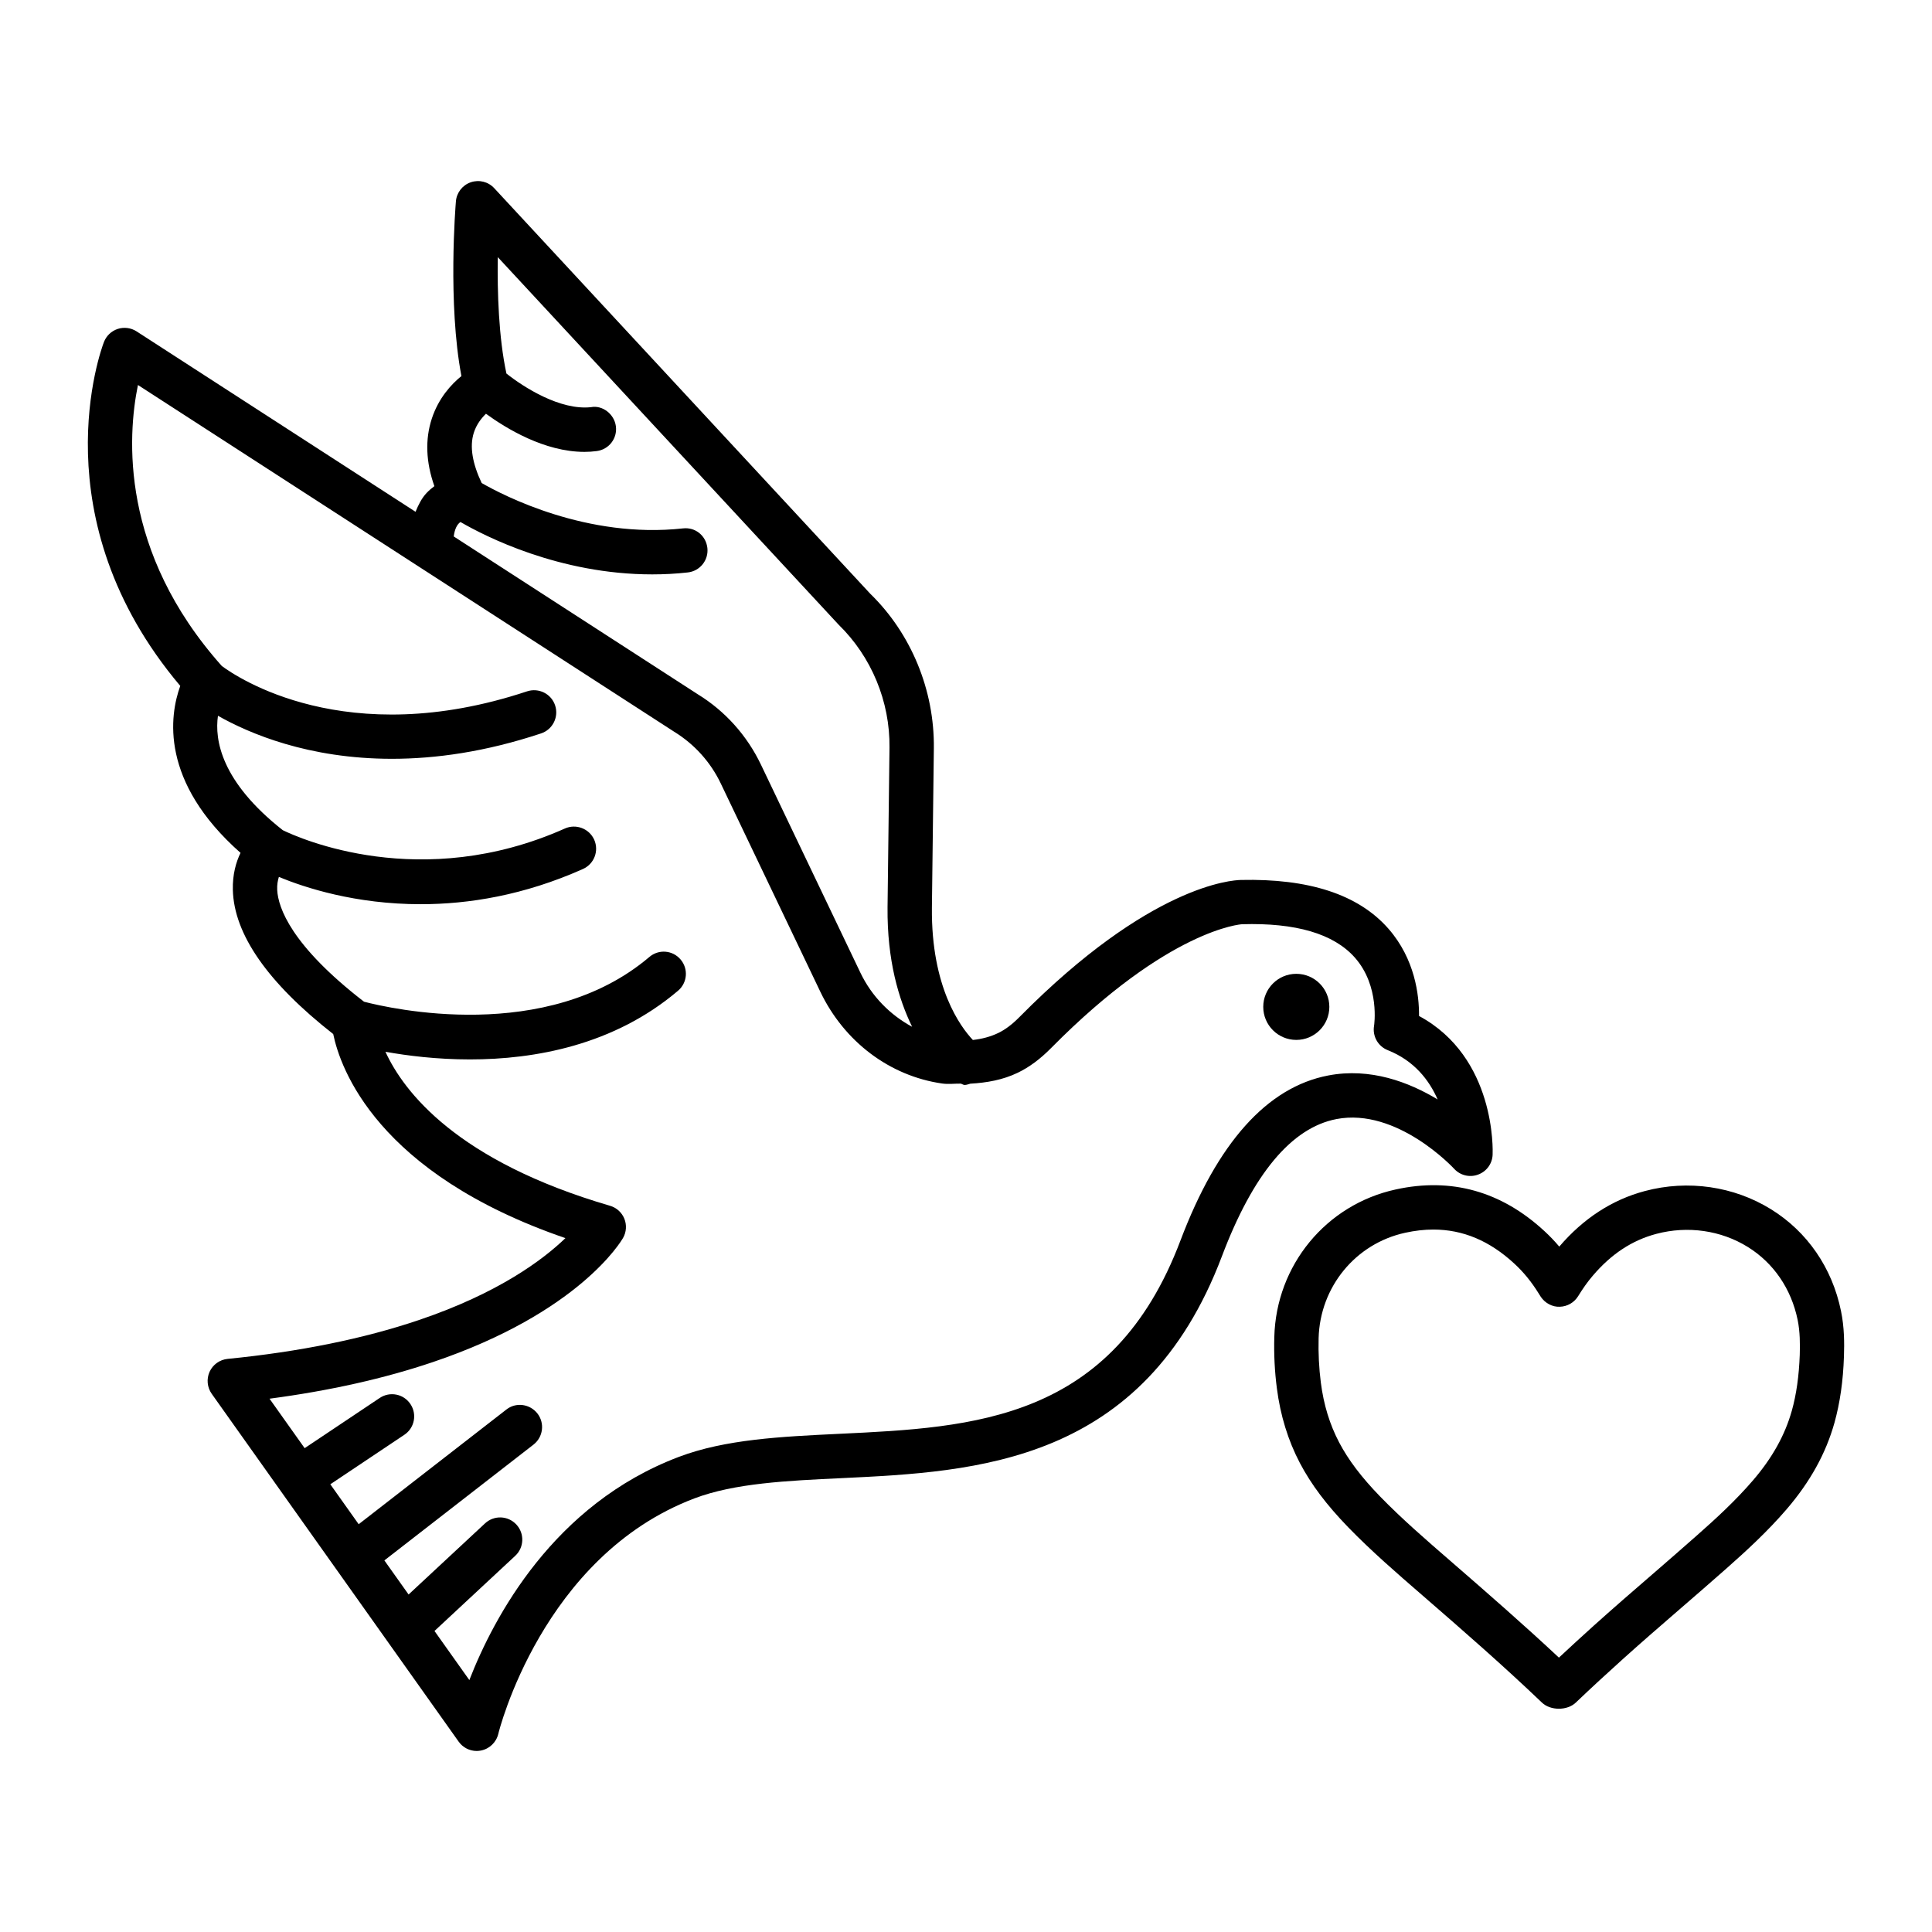 <?xml version="1.0" encoding="UTF-8"?>
<!-- Uploaded to: SVG Repo, www.svgrepo.com, Generator: SVG Repo Mixer Tools -->
<svg fill="#000000" width="800px" height="800px" version="1.1" viewBox="144 144 512 512" xmlns="http://www.w3.org/2000/svg">
 <g>
  <path d="m631.88 491.42c-2.336-11.414-8.918-20.988-18.539-26.953-9.836-6.094-22.008-7.871-33.422-4.832-8.66 2.293-16.301 7.254-22.695 14.727-1.234-1.461-2.539-2.824-3.93-4.102-11.414-10.551-24.691-14.281-39.414-11.039-18.465 4.016-31.699 20.102-32.176 39.113-0.129 4.574 0.102 9.133 0.676 13.547 0.918 7.195 2.969 13.863 6.109 19.844 2.996 5.691 7.066 11.098 12.805 17.02 6.137 6.324 12.789 12.086 19.742 18.109 10.867 9.418 21.477 18.684 31.586 28.344 1.133 1.09 2.809 1.633 4.5 1.633 1.676 0 3.356-0.547 4.488-1.633 4.113-3.93 8.301-7.769 12.531-11.586 5.062-4.559 10.223-9.02 15.371-13.477 4-3.457 8-6.926 11.957-10.422 5.32-4.703 10.938-9.852 16-15.742 6.238-7.269 10.395-14.77 12.688-22.941 1.461-5.277 2.293-11.027 2.508-17.562 0.117-3.527 0.117-7.715-0.785-12.047zm-13.031 26.441c-1.82 6.481-5.191 12.516-10.293 18.453-4.59 5.348-9.852 10.18-14.867 14.598-3.93 3.484-7.887 6.91-11.855 10.352-5.219 4.5-10.422 9.02-15.543 13.621-3.082 2.781-6.137 5.578-9.16 8.402-9.191-8.602-18.754-16.949-28.902-25.75-6.25-5.418-12.719-11.012-18.496-16.961-4.934-5.09-8.387-9.648-10.84-14.309-2.508-4.789-4.102-9.98-4.859-15.887-0.488-3.812-0.688-7.758-0.586-11.742 0.359-13.578 9.777-25.078 22.953-27.945 2.566-0.559 5.047-0.848 7.457-0.848 7.856 0 14.941 2.996 21.477 9.047 2.438 2.238 4.559 4.859 6.438 7.898 0.059 0.102 0.5 0.789 0.559 0.887 1.117 1.676 3.082 2.711 5.004 2.625 2.008-0.043 3.844-1.105 4.891-2.809 1.203-1.949 2.438-3.742 3.871-5.406 4.902-5.762 10.41-9.391 16.848-11.098 8.332-2.207 17.133-0.934 24.215 3.457 6.856 4.242 11.543 11.113 13.234 19.34 0.645 3.141 0.645 6.465 0.559 9.289-0.211 5.594-0.883 10.426-2.102 14.785z"/>
  <path d="m498.14 440.57c16.129-3.113 31.07 13.004 31.227 13.176 1.605 1.75 4.102 2.367 6.336 1.535 2.238-0.805 3.758-2.883 3.856-5.246 0.059-1.117 0.859-25.82-19.5-36.789 0.043-5.547-1.09-15.07-8.059-23.07-8.059-9.246-21.348-13.375-39.125-12.977-2.367 0.043-24.074 1.32-58.625 36.246-1.965 1.992-3.812 3.398-5.664 4.289-2.098 1.02-4.375 1.602-6.766 1.871-3.269-3.469-11.062-13.902-10.855-35.02l0.516-42.324c0.172-15.398-6.035-30.383-16.848-40.906l-99.66-107.49c-1.578-1.707-4.016-2.32-6.223-1.555-2.191 0.754-3.742 2.738-3.93 5.062-0.102 1.168-2.191 27.055 1.461 46.289-2.711 2.191-6.062 5.852-7.844 11.27-1.805 5.504-1.578 11.512 0.676 17.906-0.676 0.5-1.363 1.074-2.008 1.75-1.344 1.398-2.211 3.184-2.984 5.039l-73.922-47.805c-1.492-0.969-3.356-1.191-5.004-0.652-1.676 0.551-3.023 1.828-3.656 3.484-0.746 1.922-17.262 46.711 20.23 91.117-2.824 7.812-5.461 25.305 15.973 44.246-1.191 2.453-2.137 5.723-2.035 9.805 0.285 11.758 9.234 24.602 26.598 38.211 1.852 9.004 11.527 36.906 61.535 54.082-5.934 5.723-17.734 14.582-38.867 21.723-14.625 4.945-31.656 8.402-50.656 10.281-2.094 0.215-3.898 1.504-4.773 3.414-0.859 1.906-0.645 4.129 0.559 5.836l65.438 92.176c1.117 1.578 2.91 2.481 4.789 2.481 0.371 0 0.746-0.043 1.117-0.113 2.266-0.445 4.059-2.164 4.602-4.402 0.102-0.473 11.613-47.129 51.988-62.426 10.609-4.016 24.402-4.676 39.012-5.363 35.645-1.707 79.988-3.812 100.77-58.797 8.246-21.828 18.453-34.059 30.328-36.355zm-232.11-158.23c6.414 3.719 26.148 13.879 50.809 13.879 3.066 0 6.223-0.156 9.434-0.516 3.227-0.359 5.547-3.254 5.191-6.481-0.359-3.211-3.141-5.578-6.481-5.191-25.391 2.797-47.574-8.711-53.332-12.02-2.41-5.086-3.254-9.602-2.098-13.289 0.711-2.25 2.023-3.894 3.231-5.074 5.312 3.867 15.477 10.105 26.105 10.105 1.074 0 2.18-0.07 3.254-0.215 3.227-0.418 5.492-3.356 5.074-6.566-0.418-3.242-3.57-5.648-6.566-5.074-8.195 0.926-17.961-5.34-22.441-8.906-2.055-9.496-2.438-21.59-2.289-30.844l90.312 97.387c8.719 8.5 13.637 20.375 13.492 32.574l-0.516 42.34c-0.133 14.109 2.957 24.34 6.512 31.66-5.773-3.129-10.68-7.992-13.723-14.367l-26.336-55.098c-3.699-7.742-9.504-14.211-16.719-18.641l-64.699-41.84c0.246-1.93 0.883-3.215 1.785-3.824zm190.8 190.42c-18.051 47.773-54.797 49.523-90.34 51.215-15.555 0.746-30.266 1.449-42.609 6.121-33.207 12.574-49.035 42.527-55.5 59.141l-9.238-13.012 21.395-19.91c2.379-2.207 2.508-5.922 0.301-8.301-2.223-2.394-5.922-2.508-8.301-0.301l-20.258 18.848-6.418-9.035 39.52-30.688c2.566-1.992 3.023-5.691 1.047-8.242-2.008-2.566-5.723-3.055-8.242-1.047l-39.133 30.387-7.516-10.582 19.621-13.121c2.695-1.793 3.414-5.449 1.605-8.145-1.805-2.711-5.461-3.414-8.145-1.605l-19.883 13.297-9.309-13.109c15.945-2.109 30.469-5.363 43.301-9.707 38.785-13.105 49.922-32.086 50.383-32.891 0.887-1.547 1.02-3.441 0.344-5.106-0.676-1.664-2.078-2.926-3.801-3.426-40.57-11.852-54.645-30.207-59.508-40.809 5.762 1.035 13.57 2.027 22.387 2.027 17.176 0 38.152-3.758 55.156-18.207 2.481-2.094 2.781-5.805 0.676-8.273-2.109-2.496-5.805-2.781-8.273-0.676-27.281 23.18-68.789 13.641-75.621 11.863-19.344-14.941-22.754-24.941-23.008-29.586-0.074-1.426 0.148-2.531 0.438-3.484 6.856 2.828 20.211 7.227 37.602 7.227 12.633 0 27.328-2.336 42.996-9.336 2.953-1.32 4.289-4.789 2.969-7.758-1.332-2.969-4.832-4.273-7.758-2.969-38.176 17.031-70.422 2.559-74.762 0.453-16.398-12.902-18.098-23.969-17.188-30.324 8.297 4.688 23.938 11.402 46.098 11.402 11.527 0 24.762-1.82 39.527-6.727 3.082-1.02 4.746-4.344 3.727-7.426-1.02-3.082-4.344-4.731-7.426-3.727-48.066 15.965-77.062-3.852-80.902-6.715-27.027-30.297-25.016-60.891-22.227-74.465l142.13 91.902c5.375 3.312 9.648 8.059 12.359 13.766l26.336 55.098c6.336 13.262 18.395 22.352 32.289 24.344 1.691 0.242 3.273 0.008 4.918 0.031 0.363 0.07 0.684 0.355 1.047 0.355 0.516 0 1.004-0.207 1.504-0.34 4.387-0.246 8.648-1.008 12.547-2.887 3.082-1.477 5.992-3.641 8.918-6.609 31.184-31.527 50.324-32.746 50.555-32.762 14.18-0.418 24.258 2.481 29.906 8.859 6.68 7.57 5.09 17.98 5.074 18.051-0.473 2.738 1.031 5.434 3.629 6.465 7.039 2.797 10.996 7.973 13.219 13.062-7.57-4.574-17.809-8.5-29.004-6.352-16.184 3.098-29.359 17.824-39.152 43.742z"/>
  <path d="m496.29 410.83c0 4.836-3.922 8.758-8.758 8.758s-8.758-3.922-8.758-8.758c0-4.836 3.922-8.758 8.758-8.758s8.758 3.922 8.758 8.758"/>
 </g>
</svg>